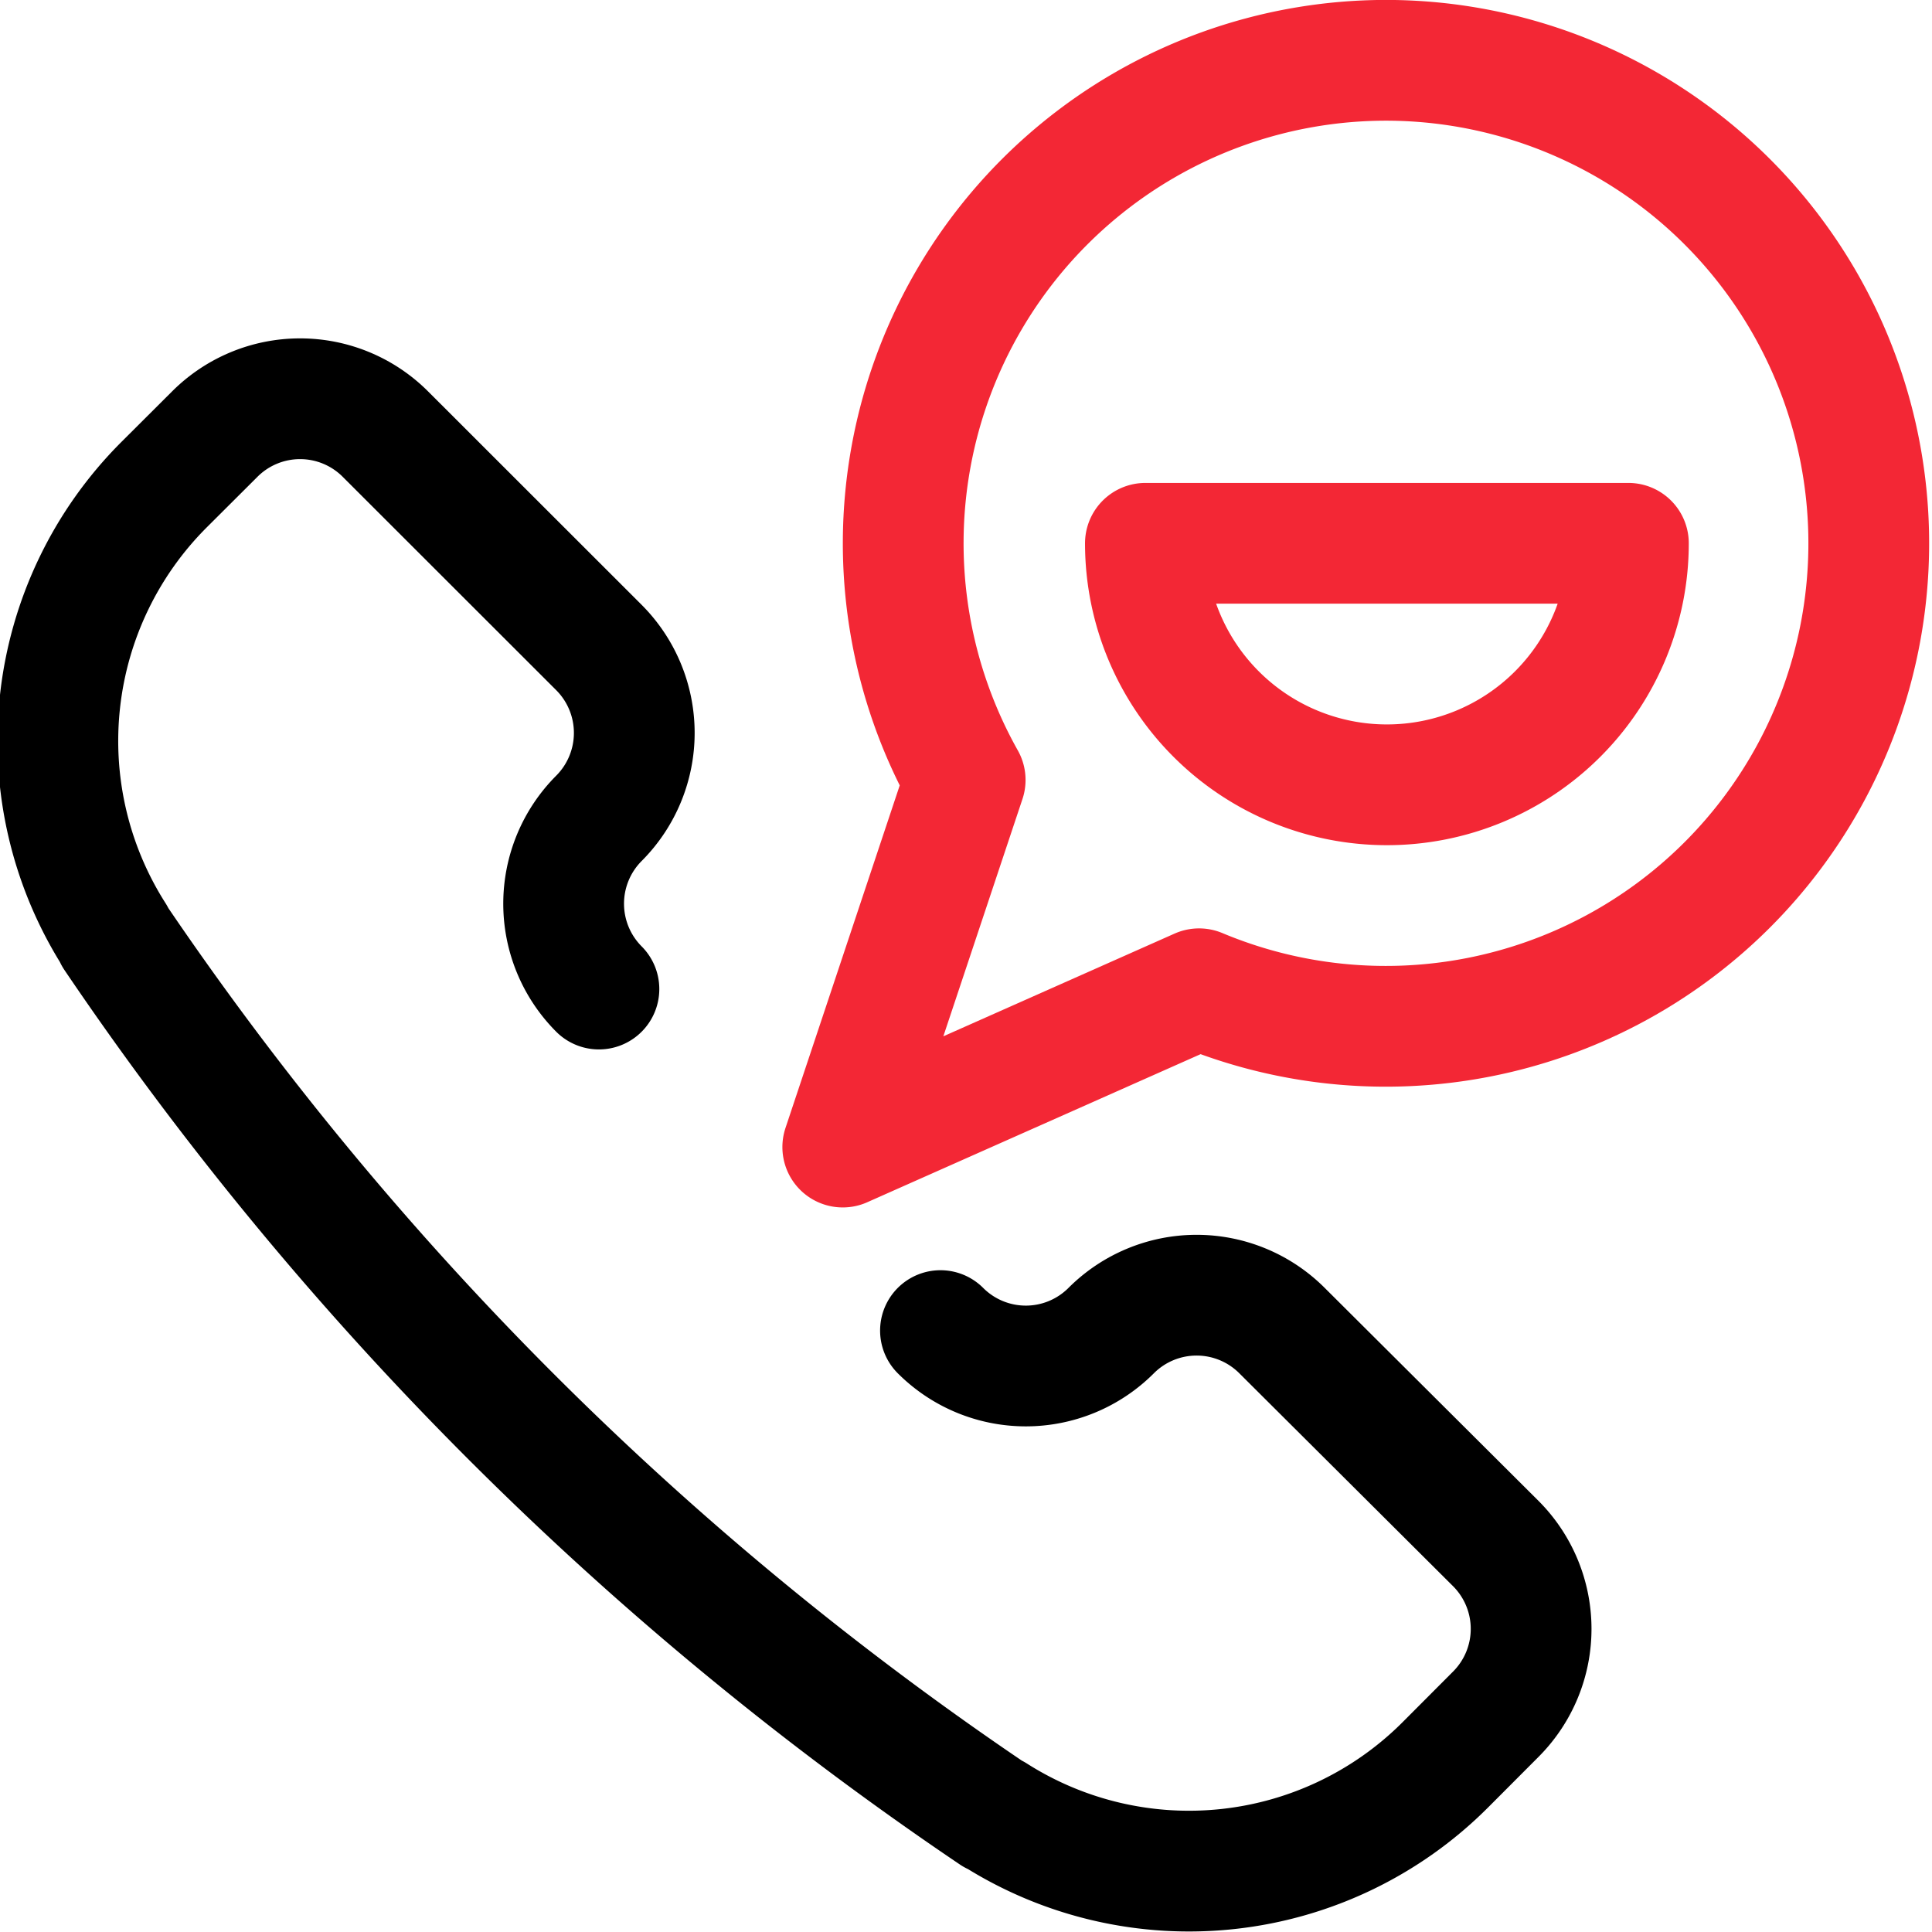 <svg xmlns="http://www.w3.org/2000/svg" id="aa5e172c-5a51-4cd1-bbcb-0bb42164bbcb" data-name="Layer 1" viewBox="0 0 140 140"><g><path d="M43.4,71.67a8.76,8.76,0,0,1,0-12.37h0a8.76,8.76,0,0,0,0-12.38h0L27.93,31.46a8.74,8.74,0,0,0-12.37,0l-3.67,3.66A26.25,26.25,0,0,0,8.3,67.79l0,.06A237,237,0,0,0,72,131.48l.06,0a26.25,26.25,0,0,0,32.67-3.59l3.66-3.67a8.75,8.75,0,0,0,0-12.37h0L92.9,96.42a8.75,8.75,0,0,0-12.38,0h0a8.74,8.74,0,0,1-12.37,0" fill="none" stroke="#000" stroke-linecap="round" stroke-linejoin="round" stroke-width="8.75"></path><path d="M100.45,4.37A35,35,0,0,0,69.94,56.52l-8.87,26.6L86.89,71.65A35,35,0,1,0,100.45,4.37Z" fill="none" stroke="#f32735" stroke-linecap="round" stroke-linejoin="round" stroke-width="8.75"></path><path d="M118,39.37a17.5,17.5,0,0,1-35,0Z" fill="none" stroke="#f32735" stroke-linecap="round" stroke-linejoin="round" stroke-width="8.75"></path></g></svg>